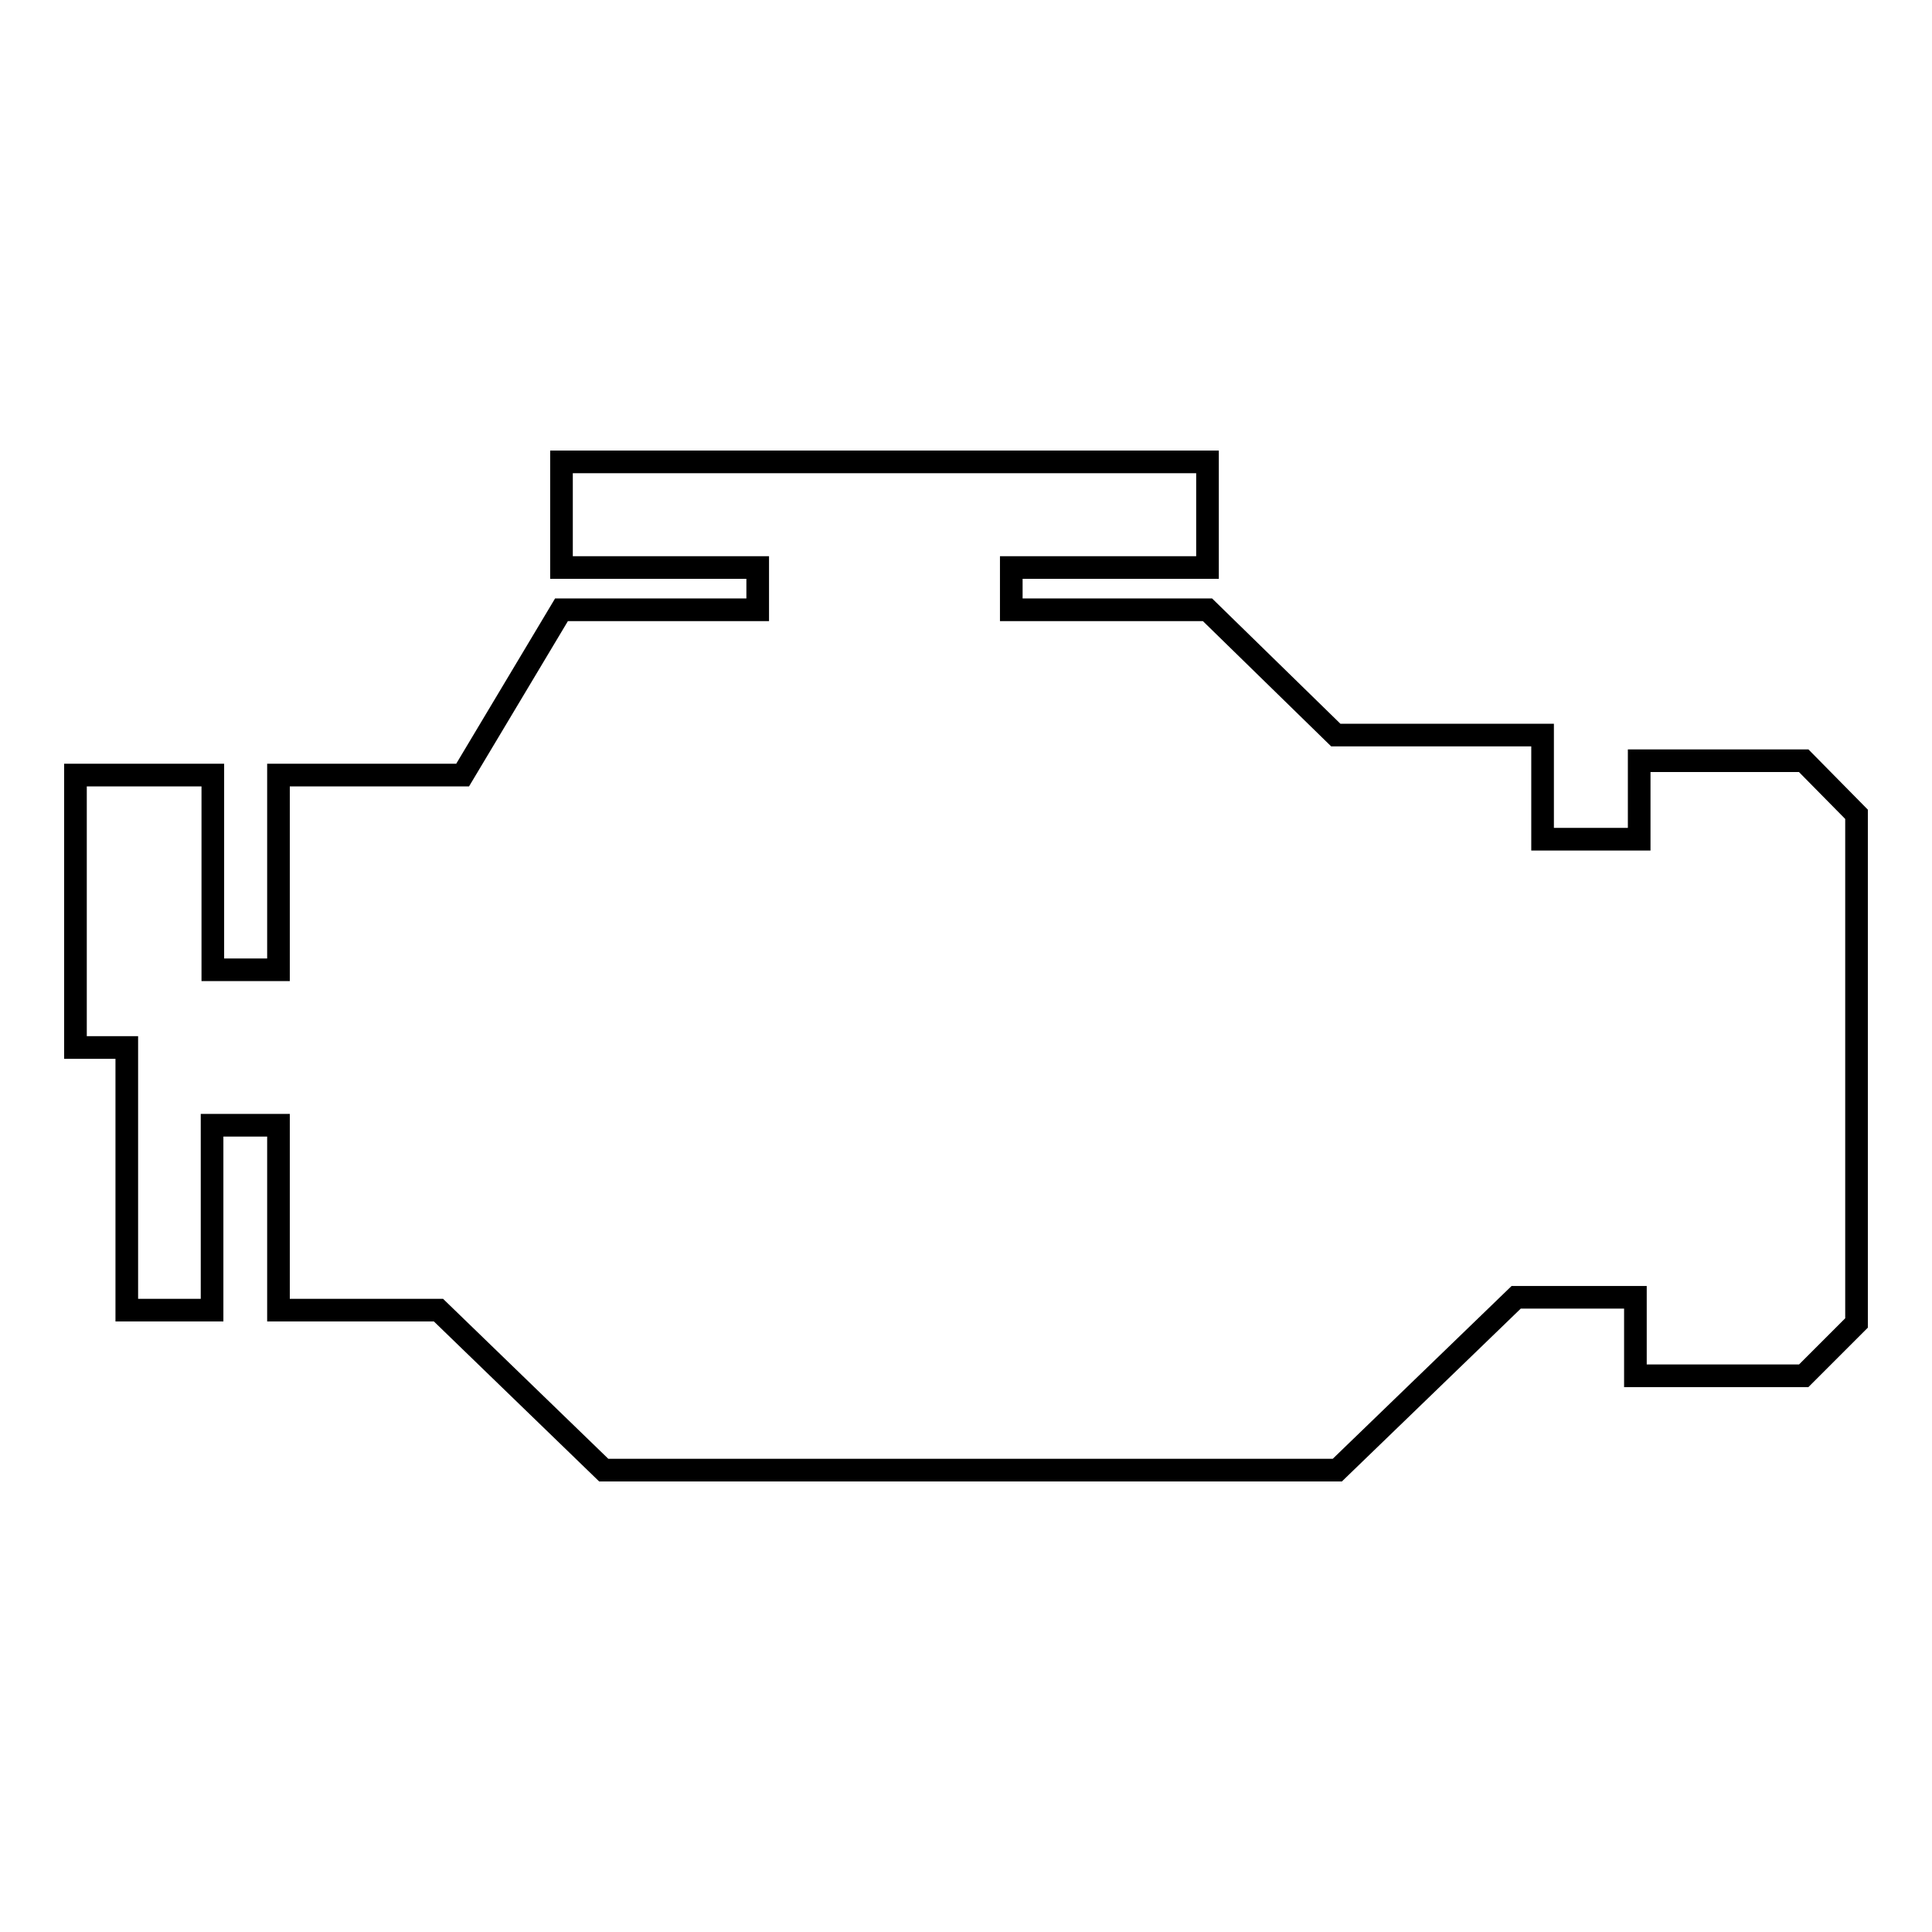 <?xml version="1.0" encoding="utf-8"?>
<!-- Svg Vector Icons : http://www.onlinewebfonts.com/icon -->
<!DOCTYPE svg PUBLIC "-//W3C//DTD SVG 1.1//EN" "http://www.w3.org/Graphics/SVG/1.1/DTD/svg11.dtd">
<svg version="1.1" xmlns="http://www.w3.org/2000/svg" xmlns:xlink="http://www.w3.org/1999/xlink" x="0px" y="0px" viewBox="0 0 256 256" enable-background="new 0 0 256 256" xml:space="preserve">
<g><g><path stroke-width="3" fill-opacity="0" stroke="#000000"  d="M239,100.8h-21.8v10.4h-12.8V97.4H177l-17-16.6h-26v-5.6h26v-14H74.4v14h26v5.6h-26l-13.1,21.9l-24.4,0v25.8h-8.7v-25.8H10v36.1h6.8v34.8h11.3v-24.5h8.8v24.5l21.2,0l21.9,21.2h97.2l23.7-22.9h15.8l0,10.4H239l7-7v-67.4L239,100.8z"/></g></g>
</svg>